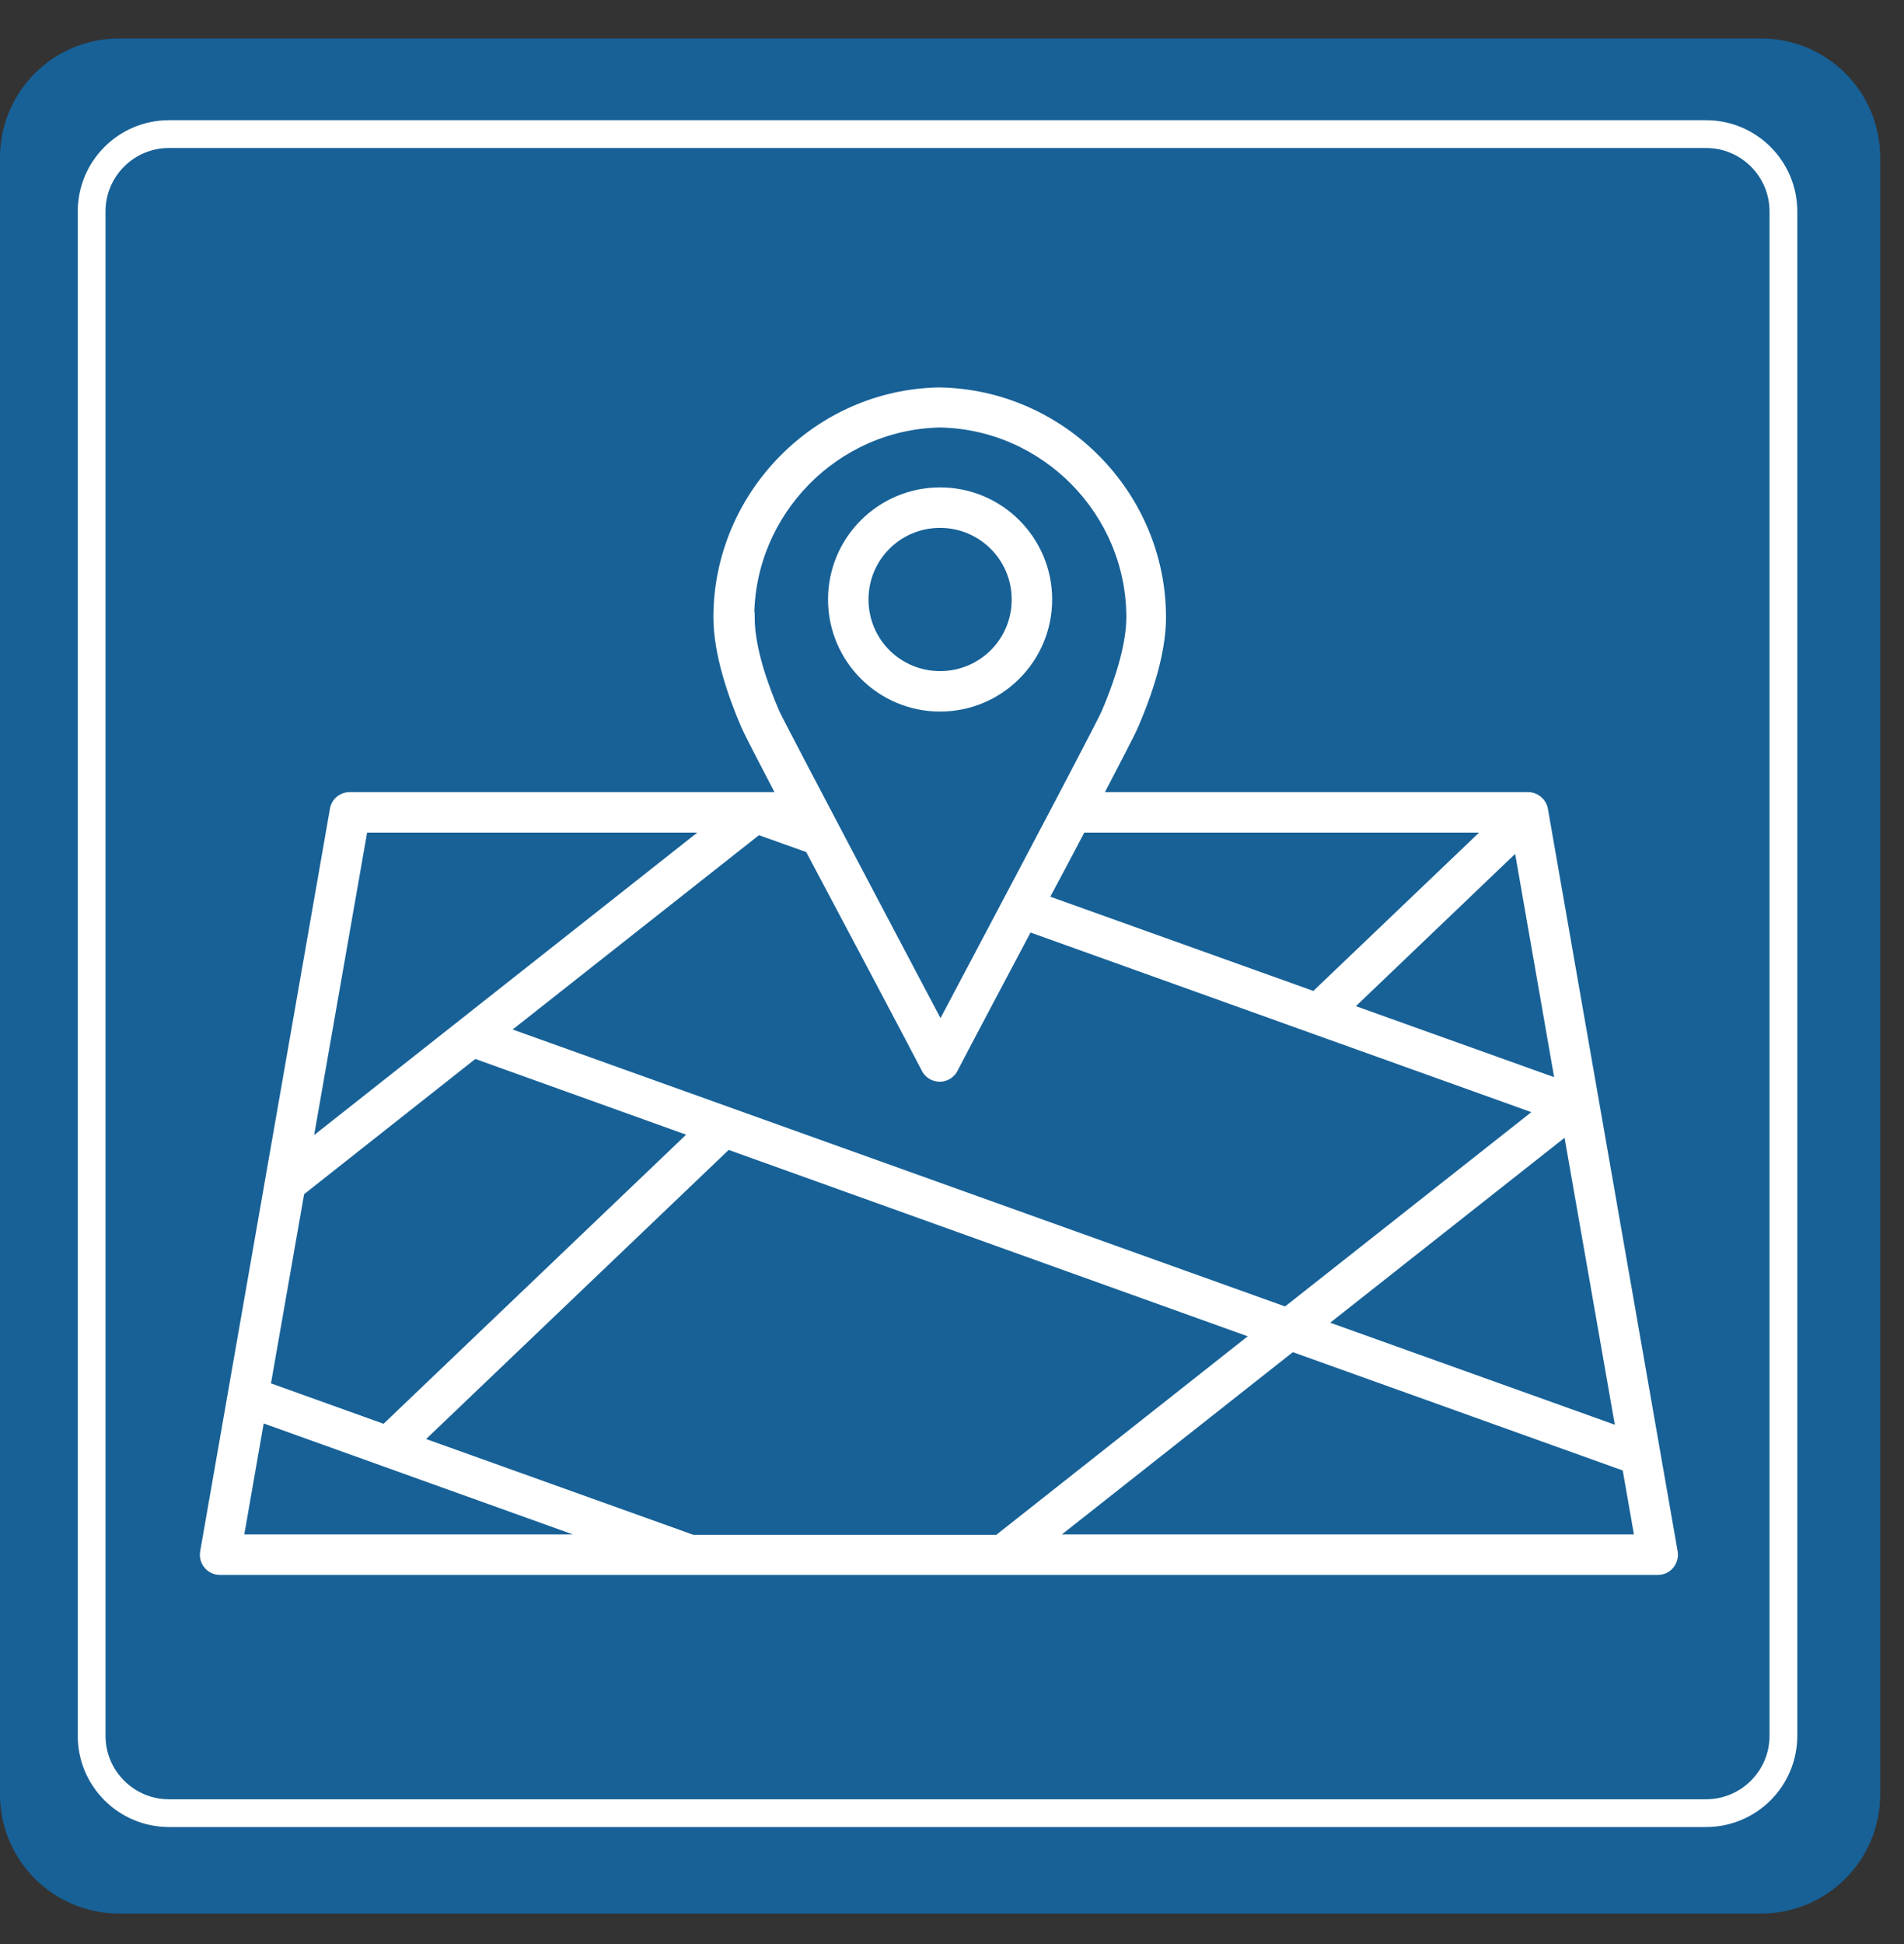 <svg width="48" height="49" viewBox="0 0 48 49" fill="none" xmlns="http://www.w3.org/2000/svg">
<rect x="0" y="0" width="48" height="49" fill="#333333" stroke="none"/>
<path d="M44.4 0.97H3C1.343 0.97 0 2.313 0 3.97V45.23C0 46.887 1.343 48.23 3 48.23H44.4C46.057 48.23 47.4 46.887 47.4 45.23V3.97C47.4 2.313 46.057 0.97 44.4 0.97Z" fill="#176197"/>
<path d="M43.01 3.38H4.26C3.183 3.38 2.31 4.253 2.31 5.33V43.75C2.31 44.827 3.183 45.7 4.26 45.7H43.01C44.087 45.7 44.96 44.827 44.96 43.75V5.33C44.96 4.253 44.087 3.38 43.01 3.38Z" stroke="white" stroke-width="0.7" stroke-miterlimit="10"/>
<path d="M5.56 39.57H41.8C41.91 39.57 42.02 39.52 42.09 39.43C42.16 39.34 42.19 39.23 42.17 39.12L38.9 20.41C38.87 20.23 38.71 20.09 38.52 20.09H27.65C28.15 19.13 28.5 18.46 28.58 18.27C29.04 17.2 29.27 16.29 29.27 15.56C29.27 12.49 26.77 9.94 23.68 9.89C20.61 9.94 18.11 12.49 18.11 15.56C18.11 16.47 18.48 17.53 18.8 18.27C18.88 18.46 19.23 19.13 19.73 20.09H8.82C8.63 20.09 8.47 20.22 8.44 20.41L5.17 39.12C5.15 39.23 5.18 39.35 5.25 39.43C5.32 39.52 5.43 39.57 5.54 39.57H5.56ZM6.55 35.71L15.16 38.8H6.01L6.55 35.71ZM7.54 30.04L11.96 26.55L17.53 28.55L9.7 36.03L6.69 34.95L7.55 30.04H7.54ZM20.41 21.37C20.89 22.27 23.29 26.8 23.34 26.91C23.4 27.05 23.54 27.14 23.69 27.14C23.84 27.14 23.98 27.05 24.04 26.91C24.09 26.8 25.74 23.69 25.92 23.35L38.86 27.99L32.42 33.07L12.67 25.99L19.11 20.91L20.4 21.37H20.41ZM40.87 36.1L33.28 33.38L39.53 28.45L40.87 36.1ZM17.43 38.8L10.51 36.32L18.34 28.84L31.71 33.64L25.16 38.81H17.42L17.43 38.8ZM26.41 38.8L32.57 33.94L41.02 36.97L41.34 38.8H26.41ZM39.34 27.34L33.95 25.41L38.28 21.27L39.34 27.34ZM37.6 20.86L33.14 25.12L26.3 22.67C26.65 22.02 26.97 21.41 27.26 20.86H37.6ZM18.89 15.56C18.89 12.9 21.05 10.7 23.7 10.65C26.36 10.7 28.52 12.9 28.52 15.56C28.52 16.17 28.3 17.01 27.89 17.97C27.71 18.39 23.92 25.53 23.71 25.93C23.5 25.53 19.63 18.21 19.53 17.97C19.24 17.3 18.9 16.34 18.9 15.56H18.89ZM9.15 20.86H17.94L7.74 28.91L9.15 20.86Z" fill="white" stroke="white" stroke-width="0.25" stroke-miterlimit="10"/>
<path d="M23.7 17.81C25.19 17.81 26.4 16.6 26.4 15.11C26.4 13.62 25.19 12.41 23.7 12.41C22.21 12.41 21 13.62 21 15.11C21 16.6 22.21 17.81 23.7 17.81ZM23.7 13.18C24.76 13.18 25.63 14.04 25.63 15.11C25.63 16.18 24.77 17.04 23.7 17.04C22.63 17.04 21.77 16.18 21.77 15.11C21.77 14.04 22.63 13.18 23.7 13.18Z" fill="white" stroke="white" stroke-width="0.25" stroke-miterlimit="10"/>
</svg>
